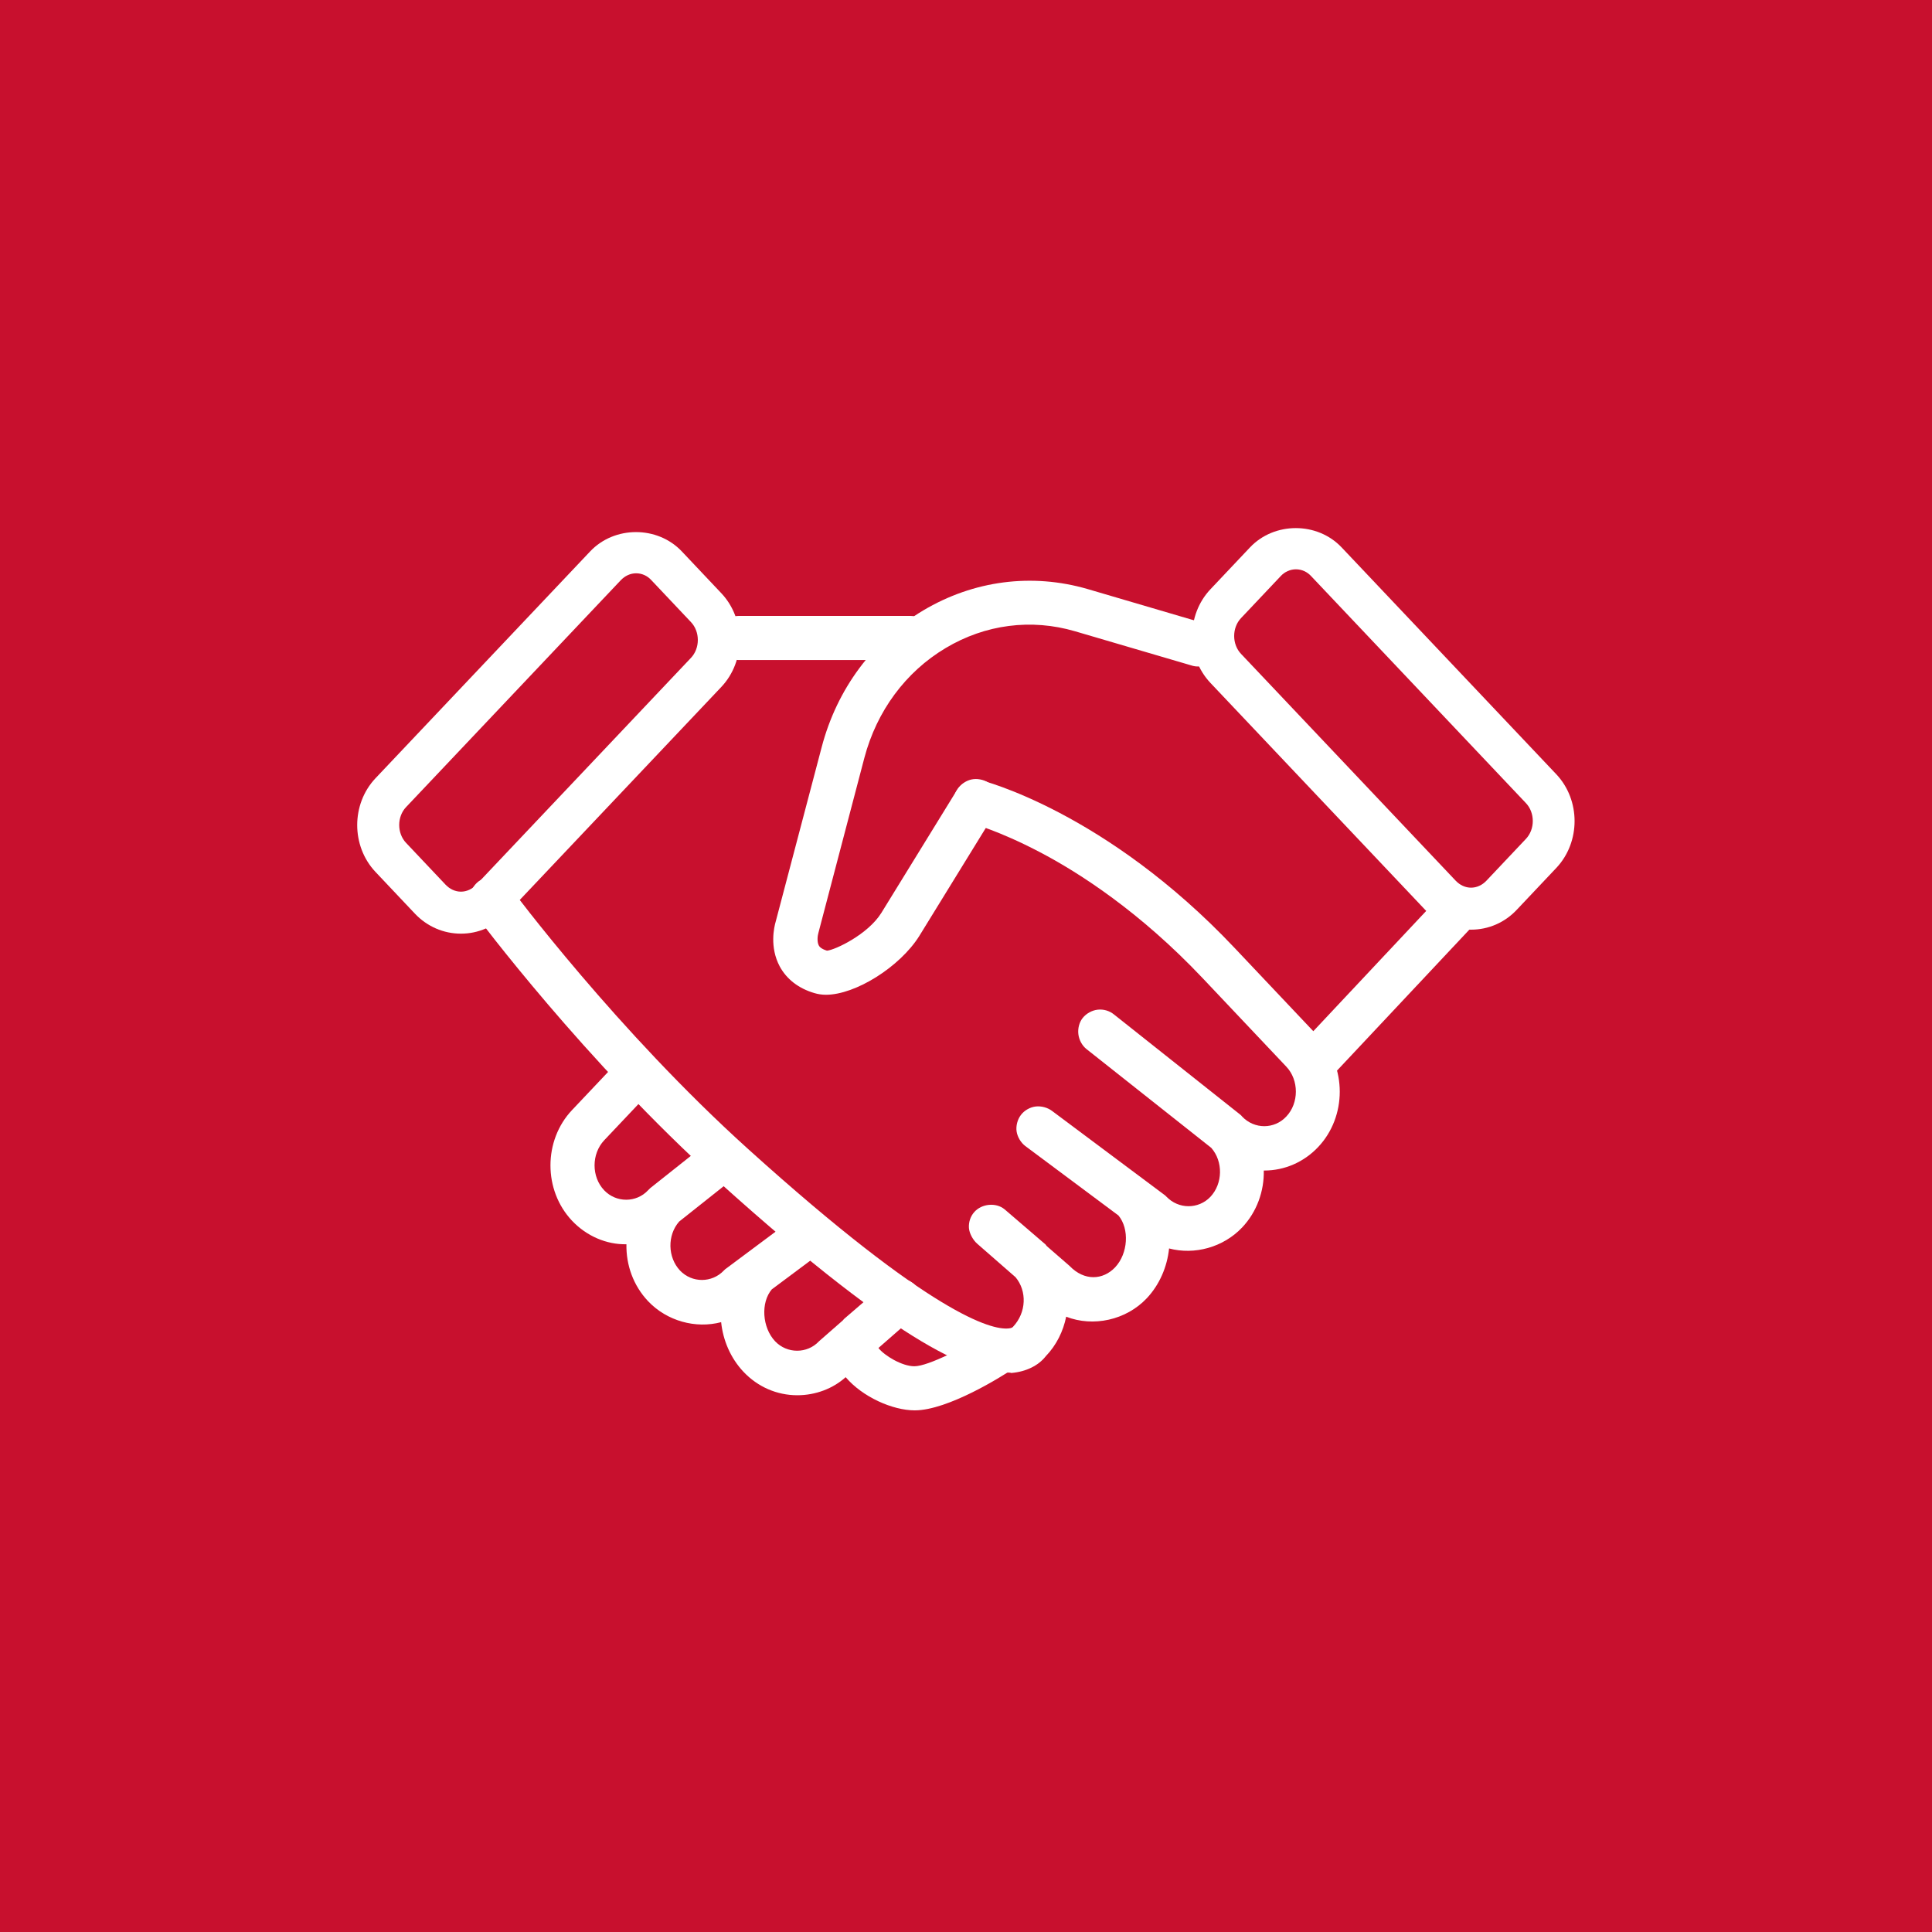 <?xml version="1.0" encoding="utf-8"?>
<!-- Generator: Adobe Illustrator 25.4.1, SVG Export Plug-In . SVG Version: 6.00 Build 0)  -->
<svg version="1.1" id="Layer_1" xmlns="http://www.w3.org/2000/svg" xmlns:xlink="http://www.w3.org/1999/xlink" x="0px" y="0px"
	 viewBox="0 0 92 92" style="enable-background:new 0 0 92 92;" xml:space="preserve">
<style type="text/css">
	.st0{fill:#C8102E;}
	.st1{fill:#FFFFFF;}
	.st2{clip-path:url(#SVGID_00000160880249073123405810000013124604214925366155_);}
	.st3{clip-path:url(#SVGID_00000034798444203742952720000014014138551041876919_);}
	.st4{clip-path:url(#SVGID_00000016038298529023638900000006104417438223909507_);}
	.st5{clip-path:url(#SVGID_00000076581766974177546930000016378942023369563566_);}
	.st6{clip-path:url(#SVGID_00000072272558333781249900000010756926376261695915_);}
	.st7{clip-path:url(#SVGID_00000010280801987492681790000004424088582179148476_);}
	.st8{clip-path:url(#SVGID_00000080196525308968817430000002258755250421724832_);}
	.st9{clip-path:url(#SVGID_00000081613843939206927280000009711687948755243690_);}
	.st10{clip-path:url(#SVGID_00000091706916092115773530000004624222302581822626_);}
	.st11{clip-path:url(#SVGID_00000035502883470656232460000013619928554683732650_);}
	.st12{clip-path:url(#SVGID_00000111895488978238159110000002835035046366327199_);}
	.st13{clip-path:url(#SVGID_00000106116707545136786390000004148894863142867110_);}
	.st14{clip-path:url(#SVGID_00000038385583035657448020000009843599150668065946_);}
	.st15{clip-path:url(#SVGID_00000054965563857210669300000016053240692178551448_);}
	.st16{clip-path:url(#SVGID_00000040571973803347109220000016722010217225412279_);}
	.st17{clip-path:url(#SVGID_00000019669871597361947540000002513444397453746570_);}
	.st18{clip-path:url(#SVGID_00000066483399507838017980000001717373609314569652_);}
	.st19{clip-path:url(#SVGID_00000068652421924574620760000014261464775898612623_);}
	.st20{clip-path:url(#SVGID_00000170973738572740120030000007653924435544665731_);}
	.st21{clip-path:url(#SVGID_00000155859407108943051380000012950014420325996694_);}
	.st22{clip-path:url(#SVGID_00000029734308854225114190000001912000077574704315_);}
	.st23{clip-path:url(#SVGID_00000178181164324085377560000001639380877977715389_);}
	.st24{clip-path:url(#SVGID_00000093147047774133224130000014137035179290136451_);}
	.st25{clip-path:url(#SVGID_00000072972242662287368950000013692165137279063200_);}
	.st26{clip-path:url(#SVGID_00000178204750663281440240000006146620389159236766_);}
	.st27{clip-path:url(#SVGID_00000031166872852738097430000005596681351837658036_);}
	.st28{clip-path:url(#SVGID_00000166657701782168340580000000389450173580812192_);}
</style>
<rect x="-581.18" y="-768.08" class="st0" width="968.52" height="968.52"/>
<g>
	<g>
		<g>
			<g>
				<path class="st1" d="M70.05,44.27c-0.83,0-1.61-0.34-2.19-0.95l-10.22-10.8c-1.16-1.23-1.16-3.23,0-4.46l1.88-1.99
					c1.16-1.23,3.21-1.23,4.37,0l10.22,10.8c1.16,1.23,1.16,3.23,0,4.46l-1.88,1.99C71.66,43.93,70.88,44.27,70.05,44.27
					C70.05,44.27,70.05,44.27,70.05,44.27z M61.71,27.11c-0.27,0-0.54,0.12-0.73,0.33l-1.88,1.99c-0.44,0.46-0.44,1.25,0,1.71
					l10.22,10.8c0.2,0.21,0.46,0.33,0.73,0.33h0c0.27,0,0.53-0.12,0.73-0.33c0,0,0,0,0,0l1.88-1.99c0.44-0.46,0.44-1.25,0-1.71
					l-10.22-10.8C62.25,27.23,61.99,27.11,61.71,27.11z"/>
			</g>
		</g>
		<g>
			<g>
				<g>
					<path class="st1" d="M62.87,51.34c-0.27,0-0.57-0.13-0.76-0.33c-0.17-0.18-0.28-0.45-0.29-0.69c-0.01-0.27,0.11-0.57,0.3-0.77
						l6.44-6.86c0.18-0.19,0.47-0.32,0.74-0.33c0.29-0.01,0.57,0.11,0.76,0.3c0.19,0.18,0.31,0.46,0.32,0.72
						c0.01,0.27-0.11,0.57-0.3,0.77l-6.44,6.86C63.45,51.21,63.15,51.34,62.87,51.34z"/>
				</g>
			</g>
			<g>
				<g>
					<path class="st1" d="M39.33,47.37C39.33,47.37,39.33,47.37,39.33,47.37c-0.2,0-0.38-0.03-0.55-0.08
						c-0.75-0.22-1.32-0.66-1.65-1.27c-0.49-0.92-0.27-1.87-0.19-2.14l2.19-8.31c0.73-2.77,2.44-5.07,4.83-6.5
						c2.4-1.43,5.18-1.79,7.83-1.02l5.58,1.64c0.25,0.07,0.49,0.28,0.61,0.51c0.13,0.23,0.17,0.54,0.1,0.79
						c-0.15,0.52-0.75,0.85-1.27,0.72l-5.62-1.65c-2.08-0.61-4.27-0.33-6.16,0.8c-1.91,1.14-3.28,3-3.87,5.23l-2.19,8.34
						c-0.04,0.13-0.07,0.42,0.02,0.59c0.02,0.04,0.09,0.16,0.39,0.25c0.38-0.03,1.95-0.77,2.59-1.8l3.62-5.88
						c0.14-0.23,0.4-0.41,0.66-0.47c0.27-0.06,0.59,0,0.82,0.15c0.21,0.14,0.38,0.38,0.44,0.63c0.06,0.26,0.01,0.57-0.12,0.8
						l-3.62,5.88C42.85,46.04,40.74,47.37,39.33,47.37z"/>
				</g>
			</g>
		</g>
	</g>
	<g>
		<g>
			<g>
				<path class="st1" d="M21.95,44.46c-0.83,0-1.61-0.34-2.19-0.95l-1.88-1.99c-1.16-1.23-1.16-3.23,0-4.46l10.22-10.8
					c1.16-1.23,3.21-1.23,4.37,0l1.88,1.99c1.16,1.23,1.16,3.23,0,4.46l-10.22,10.8C23.55,44.12,22.78,44.46,21.95,44.46
					C21.95,44.46,21.95,44.46,21.95,44.46z M30.29,27.3c-0.27,0-0.53,0.12-0.73,0.33l-10.22,10.8c-0.44,0.46-0.44,1.25,0,1.71
					l1.88,1.99l0,0c0.2,0.21,0.46,0.33,0.73,0.33h0c0.27,0,0.53-0.12,0.73-0.33l10.22-10.8c0.44-0.46,0.44-1.25,0-1.71l-1.88-1.99
					C30.82,27.41,30.56,27.3,30.29,27.3z"/>
			</g>
		</g>
		<g>
			<g>
				<g>
					<path class="st1" d="M47.93,65.36c-1.56,0-4.67-0.94-13.7-9.08c-6.4-5.77-11.46-12.55-11.67-12.83
						c-0.16-0.22-0.24-0.52-0.19-0.79c0.04-0.26,0.21-0.53,0.42-0.69c0.21-0.15,0.5-0.23,0.76-0.19c0.27,0.04,0.54,0.2,0.7,0.42
						c0.2,0.27,5.13,6.88,11.38,12.52c8.75,7.9,11.58,8.61,12.38,8.54c0.17-0.01,0.21-0.06,0.23-0.08c0.64-0.68,0.67-1.7,0.12-2.36
						l-1.82-1.59c-0.2-0.17-0.38-0.49-0.4-0.75c-0.02-0.28,0.07-0.56,0.26-0.77c0.35-0.39,1.02-0.46,1.43-0.13l1.91,1.64
						c0.03,0.02,0.05,0.04,0.07,0.07c0.01,0.02,0.03,0.04,0.05,0.06l1.07,0.93c0.71,0.74,1.6,0.67,2.17,0.07
						c0.62-0.66,0.69-1.83,0.16-2.47l-4.44-3.31c-0.21-0.16-0.37-0.43-0.41-0.69c-0.04-0.26,0.04-0.57,0.2-0.78
						c0.16-0.22,0.44-0.38,0.71-0.41c0.27-0.03,0.57,0.05,0.79,0.22l5.3,3.96c0.05,0.03,0.09,0.07,0.13,0.11
						c0.58,0.61,1.53,0.61,2.1,0.01c0.59-0.63,0.61-1.68,0.04-2.33l-5.95-4.71c-0.21-0.17-0.35-0.44-0.38-0.71
						c-0.03-0.26,0.04-0.56,0.21-0.77c0.17-0.21,0.44-0.36,0.71-0.39c0.28-0.03,0.56,0.05,0.78,0.23l6,4.76
						c0.04,0.03,0.07,0.06,0.1,0.1c0.58,0.61,1.53,0.61,2.1,0c0.61-0.64,0.61-1.74,0-2.38l-3.98-4.21c-2.99-3.16-5.86-5.01-7.75-6
						c-1.98-1.04-3.3-1.39-3.32-1.39c-0.26-0.06-0.51-0.25-0.64-0.48c-0.14-0.23-0.18-0.54-0.12-0.8c0.13-0.51,0.7-0.87,1.22-0.77
						c0.1,0.02,5.99,1.5,12.13,8l3.98,4.21c1.37,1.45,1.37,3.82,0,5.27c-0.68,0.72-1.6,1.12-2.57,1.12c0,0-0.01,0-0.02,0
						c0.02,0.98-0.33,1.97-1.03,2.71c-0.9,0.95-2.27,1.32-3.48,1c-0.09,0.87-0.45,1.72-1.06,2.37c-0.99,1.05-2.56,1.38-3.84,0.88
						c-0.14,0.69-0.46,1.35-0.97,1.88c-0.35,0.45-0.94,0.74-1.64,0.8C48.1,65.36,48.02,65.36,47.93,65.36z M47.8,57.67l0.02,0.02
						C47.82,57.68,47.81,57.68,47.8,57.67z"/>
				</g>
			</g>
			<g>
				<g>
					<path class="st1" d="M43.36,31.43L43.36,31.43l-8.19,0c-0.55,0-1.05-0.5-1.05-1.05s0.5-1.05,1.05-1.05l8.19,0
						c0.55,0,1.05,0.5,1.05,1.05S43.92,31.43,43.36,31.43z"/>
				</g>
			</g>
		</g>
	</g>
	<g>
		<g>
			<path class="st1" d="M43.56,67.16c-1.06,0-2.49-0.64-3.29-1.58c-0.6,0.54-1.43,0.86-2.3,0.86c-0.98,0-1.89-0.4-2.57-1.12
				c-0.61-0.65-0.97-1.49-1.06-2.36c-1.21,0.32-2.58-0.05-3.48-1c-0.7-0.74-1.05-1.72-1.03-2.71c-0.95,0.02-1.9-0.39-2.59-1.12
				c-1.37-1.45-1.37-3.82,0-5.27l2.09-2.21c0.18-0.19,0.47-0.32,0.74-0.33c0.26-0.03,0.57,0.11,0.77,0.31
				c0.18,0.18,0.3,0.46,0.31,0.72c0.01,0.27-0.11,0.56-0.3,0.75l-2.08,2.2c-0.61,0.65-0.61,1.74,0,2.38c0.57,0.6,1.53,0.6,2.09,0
				c0.03-0.03,0.07-0.07,0.1-0.1l2.38-1.89c0.43-0.34,1.12-0.27,1.47,0.16c0.36,0.48,0.29,1.11-0.14,1.47l-2.33,1.85
				c-0.57,0.65-0.55,1.7,0.04,2.33c0.57,0.6,1.52,0.6,2.09,0c0.04-0.04,0.08-0.08,0.13-0.11l2.91-2.17c0.22-0.16,0.53-0.24,0.79-0.2
				c0.26,0.04,0.53,0.21,0.69,0.43c0.15,0.21,0.22,0.51,0.18,0.76c-0.04,0.26-0.2,0.53-0.41,0.69l-2.01,1.5
				c-0.53,0.63-0.46,1.81,0.16,2.47c0.57,0.6,1.53,0.6,2.09,0l1.13-0.99c0.02-0.03,0.04-0.04,0.07-0.08l1.94-1.67
				c0.2-0.17,0.49-0.25,0.77-0.24c0.27,0.02,0.55,0.15,0.72,0.36c0.17,0.2,0.26,0.49,0.24,0.75c-0.02,0.28-0.16,0.54-0.37,0.73
				l-1.67,1.46c0.28,0.36,1.12,0.87,1.71,0.87c0.67,0,2.48-0.94,3.53-1.62c0,0,0.01-0.01,0.01-0.01c0.46-0.28,1.13-0.14,1.43,0.31
				c0.15,0.22,0.21,0.53,0.15,0.8s-0.23,0.52-0.46,0.67C47.73,65.53,45.14,67.16,43.56,67.16z"/>
		</g>
	</g>
</g>
</svg>
